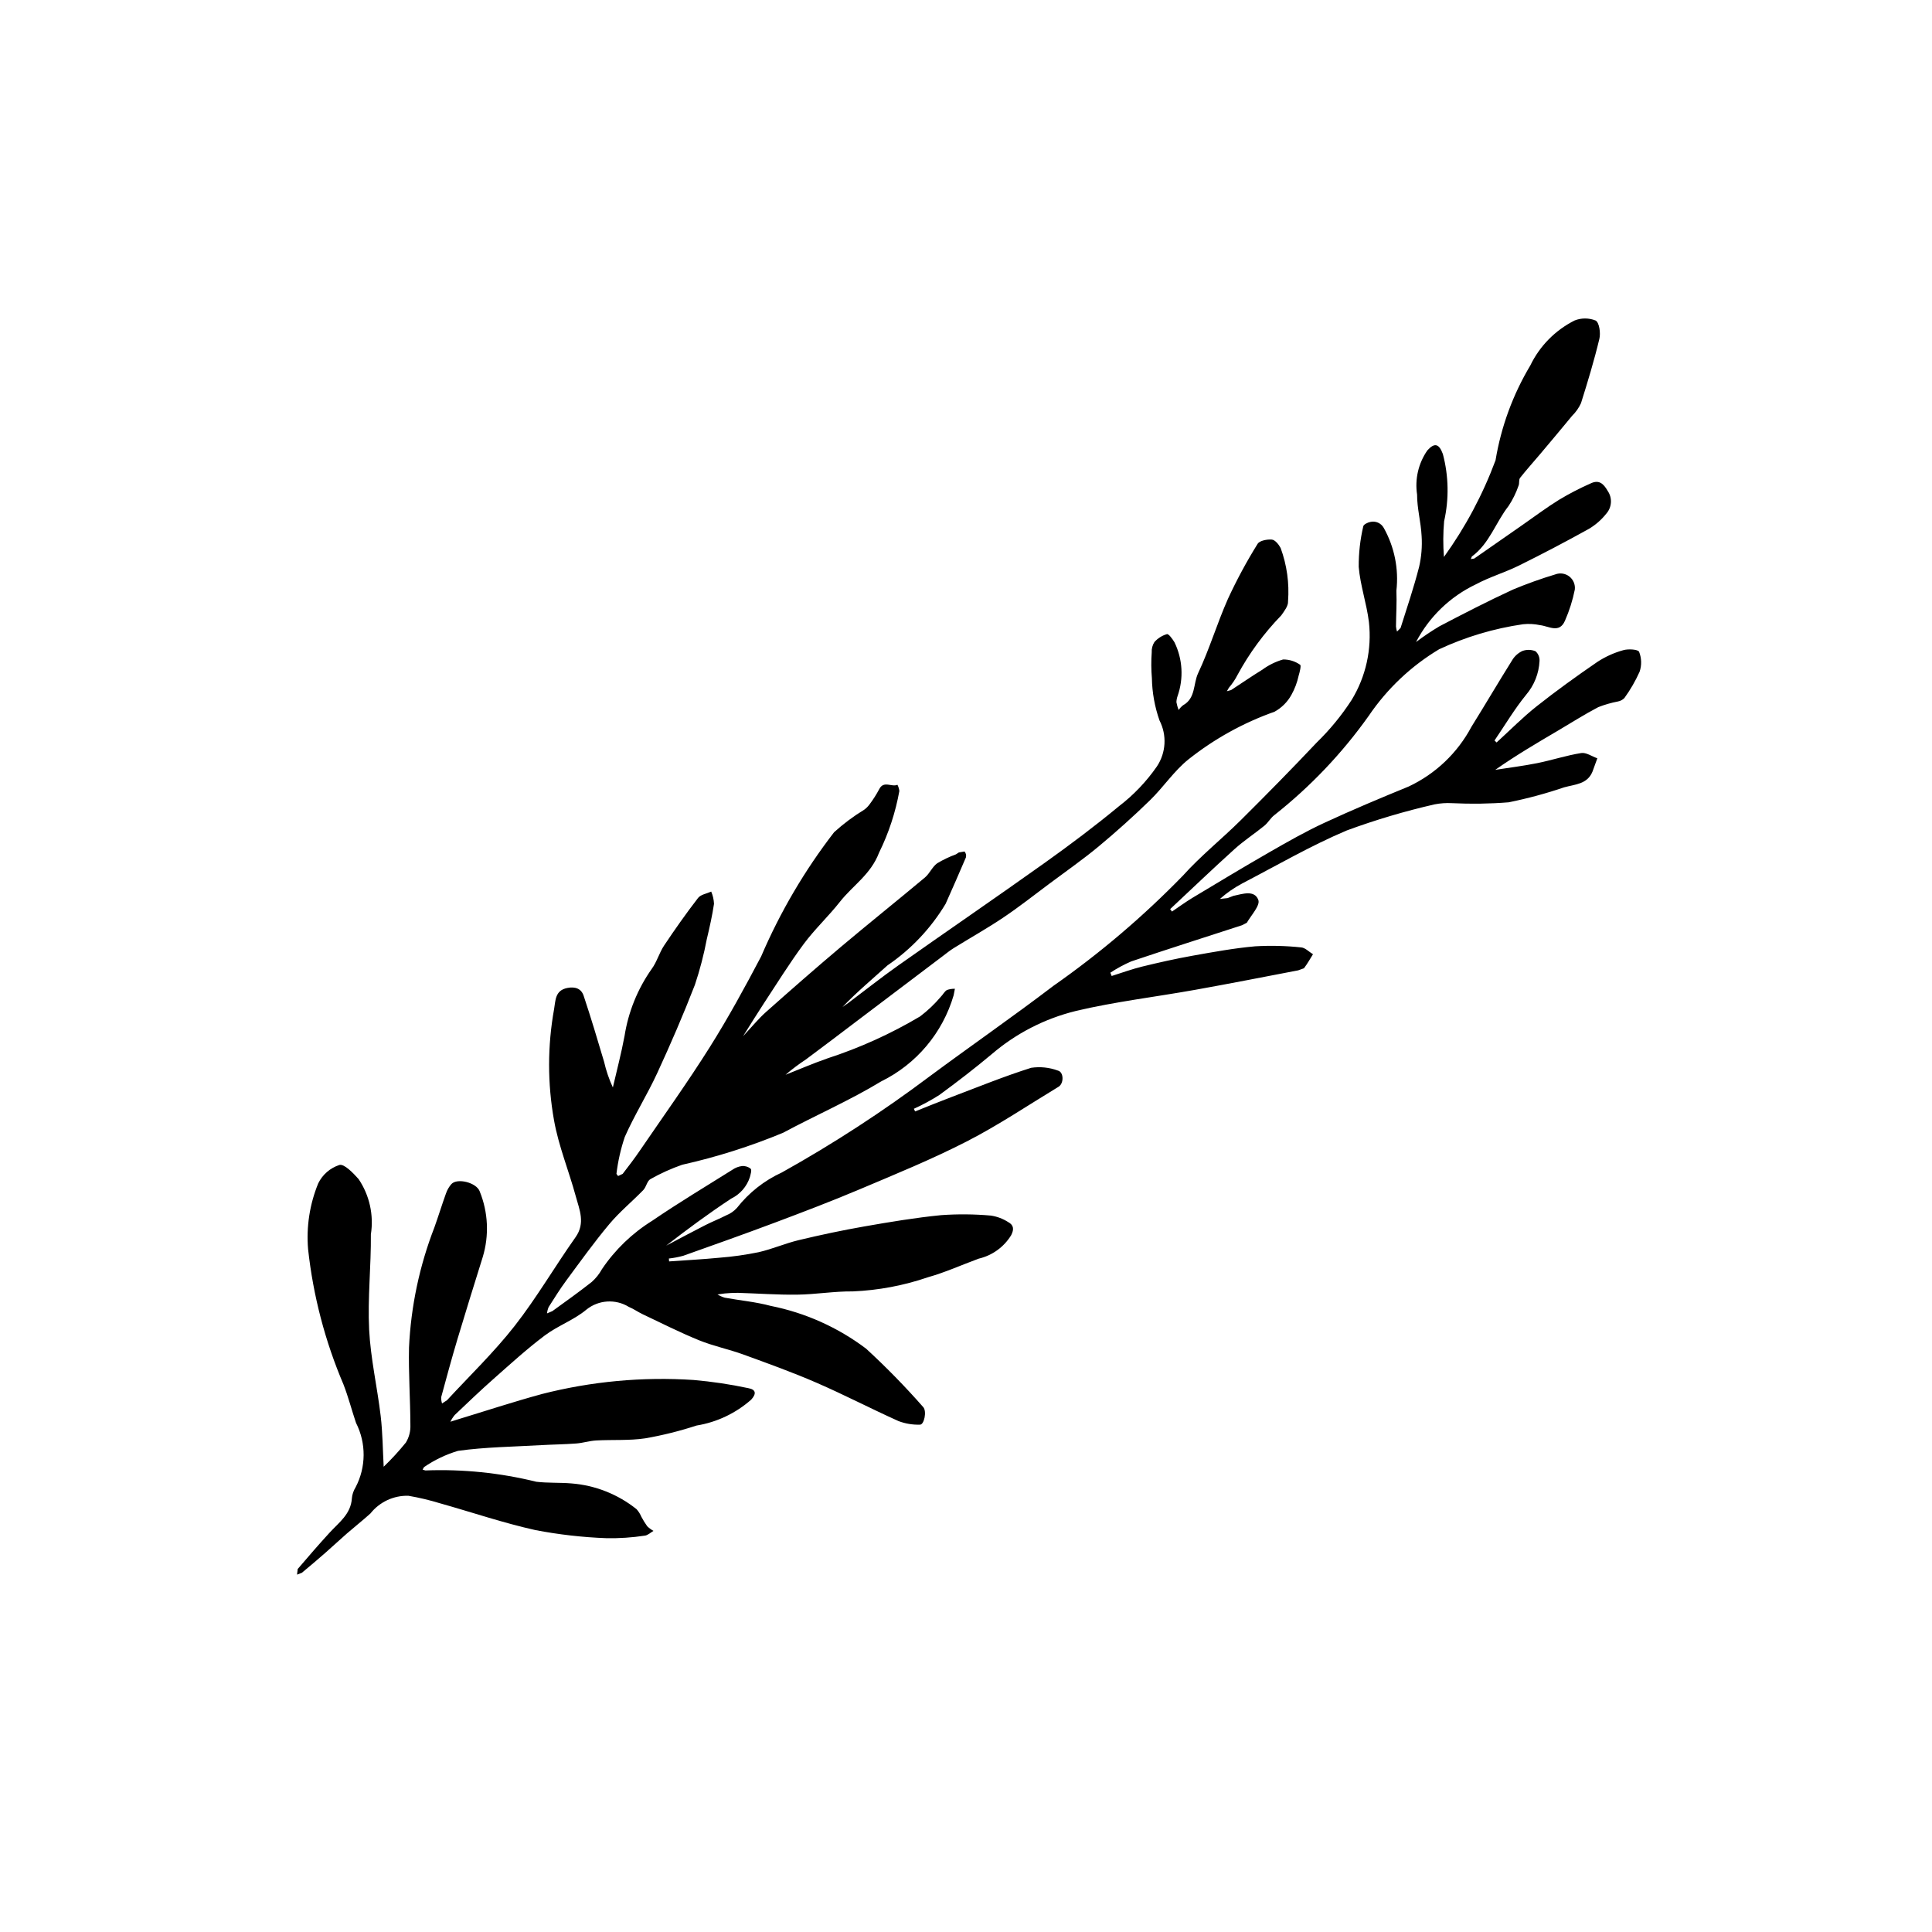 <?xml version="1.0" encoding="UTF-8"?>
<!-- Uploaded to: ICON Repo, www.svgrepo.com, Generator: ICON Repo Mixer Tools -->
<svg fill="#000000" width="800px" height="800px" version="1.1" viewBox="144 144 512 512" xmlns="http://www.w3.org/2000/svg">
 <path d="m245.68 532.7c2.094-2.016 4.059-4.16 5.887-6.418 0.848-1.402 1.262-3.023 1.191-4.66-0.023-6.836-0.516-13.676-0.367-20.504 0.504-10.902 2.773-21.656 6.723-31.832 1.07-2.988 2-6.027 3.074-9.012h0.004c0.309-0.914 0.797-1.762 1.434-2.488 1.551-1.672 6.617-0.402 7.492 1.914h-0.004c2.266 5.555 2.551 11.719 0.809 17.457-2.262 7.246-4.527 14.492-6.703 21.766-1.516 5.074-2.902 10.191-4.289 15.301-0.035 0.578 0.039 1.156 0.215 1.707l1.316-0.855c6.027-6.519 12.465-12.715 17.922-19.684 5.844-7.465 10.641-15.746 16.133-23.504 2.672-3.769 1.035-7.297 0.074-10.844-1.832-6.766-4.57-13.348-5.777-20.207-1.738-9.727-1.727-19.688 0.027-29.414 0.402-2.231 0.203-4.953 3.508-5.602 2.117-0.414 3.699 0.184 4.328 2.074 1.934 5.797 3.68 11.656 5.422 17.516v0.004c0.531 2.332 1.309 4.606 2.316 6.773 1.039-4.516 2.234-9.008 3.078-13.559h0.004c0.996-6.43 3.469-12.543 7.219-17.863 1.371-1.859 1.988-4.258 3.281-6.195 2.867-4.293 5.844-8.52 9-12.605 0.707-0.914 2.301-1.141 3.484-1.684v0.004c0.438 1.027 0.688 2.125 0.738 3.242-0.465 3.125-1.164 6.223-1.895 9.301h-0.004c-0.777 4.117-1.832 8.176-3.16 12.152-3.062 7.902-6.43 15.699-9.984 23.398-2.648 5.742-6.051 11.141-8.598 16.918-1.074 3.176-1.812 6.457-2.211 9.785l0.43 0.582 1.219-0.574c1.559-2.019 3.109-4.051 4.547-6.156 6.227-9.113 12.664-18.098 18.539-27.434 4.902-7.789 9.328-15.906 13.621-24.059v-0.004c5.027-11.73 11.52-22.781 19.32-32.883 2.457-2.231 5.117-4.223 7.953-5.949 0.543-0.391 1.023-0.863 1.422-1.406 0.957-1.27 1.812-2.609 2.559-4.012 1.191-2.434 3.32-0.512 4.856-1.211v0.004c0.266 0.516 0.438 1.074 0.504 1.648-1.02 5.676-2.828 11.176-5.379 16.348-2.188 5.777-6.961 8.68-10.367 13.012-3.035 3.859-6.68 7.25-9.598 11.184-3.805 5.141-7.176 10.594-10.695 15.941-1.695 2.574-3.301 5.203-5.379 8.496 2.387-2.539 4.086-4.644 6.078-6.414 6.586-5.852 13.215-11.664 19.949-17.34 7.328-6.176 14.82-12.152 22.168-18.305 1.246-1.043 1.926-2.793 3.219-3.742v-0.004c1.582-0.953 3.25-1.75 4.988-2.383l0.77-0.504 1.52-0.262h-0.004c0.375 0.426 0.516 1.012 0.375 1.562-1.738 4.121-3.57 8.207-5.379 12.301l0.004-0.004c-3.898 6.492-9.152 12.059-15.406 16.324-4.012 3.629-8.168 7.102-11.941 11.047l1.574-1.109c4.402-3.309 8.719-6.738 13.215-9.914 12.875-9.086 25.883-17.98 38.715-27.125 6.731-4.797 13.359-9.77 19.723-15.035h-0.004c3.902-2.977 7.312-6.551 10.109-10.582 2.422-3.641 2.688-8.305 0.688-12.195-1.266-3.602-1.949-7.383-2.016-11.199-0.195-2.273-0.207-4.555-0.043-6.828-0.059-0.969 0.191-1.926 0.711-2.746 0.887-0.996 2.035-1.723 3.316-2.098 0.469-0.117 1.48 1.297 2 2.16 2.172 4.453 2.465 9.59 0.82 14.262-0.184 0.52-0.285 1.062-0.305 1.613 0.133 0.707 0.328 1.402 0.586 2.074 0.324-0.48 0.723-0.902 1.176-1.258 3.375-1.855 2.664-5.688 3.992-8.504 3.008-6.383 5.031-13.227 7.898-19.684 2.316-5.016 4.941-9.887 7.859-14.578 0.523-0.871 2.531-1.25 3.793-1.137 0.848 0.078 1.82 1.293 2.316 2.223 1.66 4.519 2.328 9.344 1.961 14.145 0.094 1.199-1.016 2.606-1.812 3.742h-0.004c-4.562 4.699-8.461 10-11.578 15.762-0.621 1.219-1.391 2.359-2.285 3.394l-0.527 0.914 1.109-0.301c2.769-1.793 5.481-3.684 8.289-5.406 1.66-1.219 3.519-2.133 5.496-2.703 1.617-0.02 3.199 0.473 4.519 1.406 0.324 0.18-0.113 1.965-0.414 2.949l0.004-0.004c-0.379 1.758-1.02 3.445-1.895 5.016-1.039 1.891-2.594 3.445-4.484 4.481-8.242 2.914-15.941 7.18-22.789 12.613-3.828 3.066-6.644 7.371-10.195 10.832-4.375 4.258-8.914 8.34-13.617 12.25-4.195 3.481-8.684 6.609-13.059 9.875-4.047 3.023-8.016 6.156-12.203 8.969-4.262 2.863-8.754 5.383-13.125 8.09-1.039 0.645-1.996 1.422-2.973 2.164l-22.785 17.23c-4.484 3.391-8.949 6.805-13.473 10.148-1.871 1.234-3.664 2.582-5.367 4.039 3.691-1.453 7.336-3.031 11.082-4.332v-0.004c8.582-2.789 16.828-6.523 24.586-11.133 2-1.52 3.824-3.25 5.449-5.164 0.586-0.578 0.973-1.414 1.645-1.824h-0.004c0.684-0.242 1.402-0.355 2.125-0.332l-0.332 1.727c-2.914 9.965-9.879 18.242-19.199 22.816-8.344 5.062-17.375 8.984-25.996 13.613-8.648 3.594-17.594 6.43-26.734 8.477-2.918 1.016-5.738 2.289-8.426 3.809-0.887 0.488-1.094 2.078-1.887 2.898-2.965 3.055-6.297 5.785-9.016 9.035-4.016 4.793-7.664 9.891-11.387 14.922-1.676 2.269-3.172 4.676-4.684 7.055v-0.004c-0.227 0.531-0.371 1.098-0.426 1.676l1.414-0.598c3.508-2.547 7.055-5.059 10.449-7.742l0.004-0.004c1.078-0.961 1.984-2.102 2.68-3.367 3.481-5.168 8.02-9.539 13.316-12.828 6.941-4.746 14.172-9.074 21.301-13.547h-0.004c0.742-0.508 1.59-0.836 2.481-0.953 0.84-0.082 1.68 0.176 2.332 0.715 0.336 0.371-0.035 1.461-0.211 2.203-0.809 2.508-2.609 4.574-4.981 5.719-5.891 3.887-11.582 8.078-17.207 12.453 3.438-1.809 6.859-3.648 10.316-5.41 1.832-0.934 3.762-1.684 5.594-2.625 1.09-0.43 2.062-1.105 2.848-1.977 3.156-4.027 7.231-7.242 11.883-9.375 13.629-7.602 26.727-16.121 39.203-25.492 10.859-8.051 21.984-15.754 32.738-23.941v-0.004c12.336-8.629 23.832-18.41 34.332-29.203 4.734-5.273 10.348-9.75 15.395-14.762 6.805-6.758 13.539-13.598 20.121-20.574v0.004c3.481-3.394 6.574-7.164 9.219-11.246 3.777-6.184 5.391-13.449 4.586-20.656-0.598-4.906-2.289-9.695-2.703-14.602-0.023-3.625 0.379-7.238 1.207-10.77 0.078-0.488 1.168-1.023 1.863-1.156 1.398-0.332 2.852 0.301 3.555 1.559 2.84 5.059 4.016 10.887 3.359 16.652 0.133 3.168-0.082 6.348-0.109 9.527h0.004c0.043 0.445 0.133 0.887 0.273 1.312l0.941-0.957c1.691-5.367 3.508-10.703 4.898-16.145l0.004-0.004c0.625-2.691 0.852-5.457 0.672-8.211-0.176-3.676-1.215-7.332-1.199-10.988v-0.004c-0.625-4.109 0.352-8.301 2.727-11.711 1.926-2.133 3.094-1.75 4.106 0.969 1.543 5.824 1.656 11.934 0.332 17.809-0.281 3.152-0.293 6.32-0.047 9.473 5.688-7.891 10.285-16.512 13.676-25.629 1.469-8.871 4.59-17.387 9.203-25.109 2.492-5.168 6.625-9.363 11.754-11.938 1.793-0.711 3.789-0.703 5.578 0.02 0.973 0.559 1.348 3.324 0.977 4.859-1.375 5.738-3.09 11.398-4.863 17.027v0.004c-0.574 1.254-1.371 2.391-2.356 3.356-2.781 3.383-5.602 6.734-8.422 10.086-1.789 2.125-3.66 4.184-5.371 6.363-0.383 0.488-0.129 1.434-0.402 2.062v0.004c-0.652 1.895-1.539 3.703-2.641 5.375-3.418 4.344-5.062 9.977-9.742 13.402l-0.258 0.676 0.895-0.141c4.258-2.941 8.5-5.914 12.746-8.875 3.254-2.266 6.43-4.656 9.797-6.738h0.004c2.715-1.629 5.527-3.082 8.426-4.352 2.062-0.938 3.262 0.059 4.383 2.016h-0.004c1.293 1.855 1.148 4.356-0.352 6.051-1.281 1.621-2.856 2.992-4.633 4.043-6.086 3.379-12.254 6.613-18.496 9.703-3.727 1.844-7.801 3.031-11.457 4.996h-0.004c-6.797 3.238-12.352 8.602-15.832 15.281 1.996-1.512 4.074-2.91 6.227-4.188 6.426-3.363 12.879-6.688 19.461-9.723 3.672-1.531 7.418-2.871 11.227-4.019 1.25-0.473 2.656-0.262 3.711 0.559 1.055 0.82 1.605 2.133 1.453 3.461-0.57 2.832-1.441 5.594-2.602 8.238-1.492 3.481-4.266 1.461-6.613 1.195-1.488-0.32-3.012-0.402-4.523-0.238-7.691 1.113-15.18 3.344-22.223 6.629-7.43 4.449-13.793 10.473-18.652 17.641-7.043 9.918-15.465 18.777-25.016 26.312-1.008 0.77-1.656 2.008-2.644 2.812-2.594 2.117-5.43 3.957-7.906 6.195-5.769 5.211-11.387 10.59-17.066 15.902l0.488 0.648c1.812-1.219 3.574-2.519 5.445-3.648 6.797-4.082 13.586-8.184 20.465-12.129 4.727-2.711 9.48-5.422 14.414-7.711 7.363-3.414 14.859-6.562 22.371-9.637 7.129-3.34 12.977-8.902 16.672-15.855 3.652-5.856 7.141-11.812 10.805-17.66h-0.004c0.645-1.062 1.59-1.906 2.715-2.426 1.125-0.402 2.359-0.375 3.461 0.082 0.73 0.656 1.121 1.609 1.059 2.59-0.164 3.293-1.414 6.441-3.555 8.953-3.09 3.789-5.606 8.047-8.371 12.105l0.551 0.523c3.527-3.211 6.883-6.625 10.609-9.578 5.211-4.125 10.617-8.016 16.098-11.773l0.004-0.004c2.113-1.379 4.422-2.426 6.852-3.098 1.316-0.391 3.93-0.223 4.199 0.43h0.004c0.664 1.684 0.711 3.551 0.137 5.266-1.102 2.461-2.453 4.801-4.035 6.981-0.461 0.473-1.062 0.793-1.715 0.914-1.773 0.34-3.512 0.84-5.195 1.496-3.629 1.898-7.09 4.109-10.625 6.191-5.578 3.281-11.16 6.559-16.695 10.434 3.711-0.582 7.449-1.035 11.129-1.777 3.906-0.789 7.727-2.051 11.652-2.676 1.316-0.211 2.848 0.891 4.277 1.391l-1.289 3.543c-1.371 3.34-4.617 3.348-7.426 4.133l0.004-0.008c-4.84 1.648-9.777 2.984-14.789 3.996-4.984 0.398-9.984 0.473-14.977 0.227-1.566-0.09-3.133 0.016-4.668 0.32-7.887 1.805-15.648 4.109-23.238 6.902-9.539 4.031-18.57 9.285-27.781 14.078l0.004 0.004c-2.113 1.121-4.078 2.488-5.863 4.078l2.039-0.227 1.535-0.59c2.41-0.512 5.606-1.645 6.609 1.086 0.535 1.453-1.883 4.019-3.051 6.039l-1.246 0.648c-9.789 3.188-19.602 6.297-29.355 9.586v-0.004c-1.938 0.836-3.797 1.844-5.559 3.004l0.344 0.875c2.699-0.844 5.363-1.828 8.105-2.5 4.402-1.074 8.832-2.07 13.293-2.867 5.523-0.988 11.062-2.004 16.645-2.5h-0.004c4.062-0.234 8.133-0.137 12.176 0.293 1.086 0.082 2.094 1.18 3.141 1.812-0.785 1.25-1.508 2.547-2.394 3.715l-1.531 0.551c-9.07 1.734-18.137 3.523-27.227 5.148-10.578 1.895-21.297 3.156-31.738 5.621l-0.004 0.008c-8.207 2.019-15.824 5.938-22.242 11.434-4.496 3.762-9.145 7.356-13.879 10.812v0.004c-2.164 1.375-4.426 2.602-6.766 3.664l0.344 0.695c3.144-1.25 6.273-2.539 9.434-3.734 7.078-2.68 14.098-5.543 21.301-7.82l0.004-0.004c2.398-0.355 4.848-0.102 7.117 0.742 1.551 0.383 1.602 3.402 0.152 4.281-8.078 4.894-15.953 10.195-24.34 14.496-9.223 4.734-18.871 8.664-28.43 12.707-7.394 3.129-14.914 5.984-22.43 8.812-8.055 3.023-16.164 5.902-24.273 8.781-1.242 0.34-2.512 0.582-3.797 0.723l0.066 0.766c4.434-0.316 8.883-0.547 13.309-0.977 3.492-0.27 6.969-0.758 10.402-1.465 3.598-0.816 7.031-2.336 10.625-3.195 5.758-1.379 11.562-2.613 17.395-3.633 6.758-1.184 13.543-2.316 20.367-2.992h-0.004c4.394-0.312 8.805-0.273 13.191 0.117 1.641 0.246 3.211 0.84 4.606 1.742 1.367 0.754 1.602 1.809 0.758 3.453-1.918 3.141-5.016 5.379-8.598 6.215-4.508 1.656-8.914 3.66-13.52 4.949v0.004c-6.394 2.184-13.07 3.441-19.82 3.727-4.922-0.055-9.844 0.801-14.773 0.863-5.238 0.07-10.48-0.328-15.719-0.48-1.164-0.004-2.328 0.051-3.484 0.164l-1.914 0.262c0.594 0.359 1.23 0.645 1.895 0.852 4.066 0.742 8.227 1.109 12.199 2.176h-0.004c9.18 1.828 17.824 5.703 25.293 11.34 5.312 4.883 10.359 10.047 15.121 15.465 1.027 1.094 0.258 4.688-0.824 4.672-1.941 0.066-3.875-0.254-5.691-0.938-7.293-3.273-14.391-6.981-21.719-10.16-6.367-2.766-12.918-5.125-19.445-7.5-3.852-1.402-7.926-2.223-11.715-3.766-5.082-2.066-9.988-4.562-14.953-6.906-1.25-0.59-2.391-1.422-3.66-1.941-3.527-2.164-8.039-1.867-11.254 0.738-3.289 2.75-7.59 4.262-11.039 6.859-4.711 3.543-9.086 7.539-13.512 11.449-3.516 3.106-6.902 6.356-10.309 9.586v-0.004c-0.461 0.555-0.855 1.16-1.176 1.809l1.855-0.582c7.445-2.262 14.844-4.699 22.348-6.742v-0.004c13.137-3.363 26.723-4.625 40.254-3.734 4.867 0.422 9.699 1.141 14.477 2.16 2.098 0.367 2.188 1.504 0.801 3.039-4.09 3.617-9.117 6-14.504 6.875-4.441 1.457-8.98 2.586-13.582 3.387-4.269 0.637-8.676 0.328-13.016 0.566-1.766 0.102-3.5 0.668-5.266 0.801-3.094 0.234-6.203 0.262-9.301 0.438-7.356 0.426-14.762 0.504-22.039 1.512v0.004c-3.207 0.957-6.246 2.41-9.008 4.309l-0.375 0.66 0.719 0.219v0.004c9.895-0.383 19.797 0.625 29.414 2.996 3.062 0.367 6.191 0.184 9.27 0.438 6.324 0.488 12.355 2.871 17.305 6.84 0.523 0.586 0.949 1.258 1.254 1.984 0.461 0.875 0.984 1.723 1.559 2.527 0.5 0.484 1.059 0.898 1.664 1.234-0.77 0.438-1.504 1.172-2.309 1.258-3.367 0.512-6.773 0.738-10.176 0.672-6.32-0.234-12.609-0.953-18.816-2.144-8.488-1.887-16.773-4.707-25.16-7.07v0.004c-2.781-0.859-5.617-1.535-8.488-2.027-3.914-0.113-7.648 1.633-10.078 4.703-2.027 1.824-4.176 3.516-6.234 5.305-1.941 1.699-3.828 3.469-5.773 5.172-2.023 1.77-4.074 3.512-6.144 5.223l-1.289 0.496 0.18-1.492c2.769-3.246 5.562-6.473 8.441-9.621 2.477-2.707 5.633-4.91 5.914-9.078l-0.004-0.004c0.09-1.039 0.426-2.043 0.98-2.93 2.809-5.34 2.856-11.715 0.121-17.098-1.145-3.383-2.031-6.867-3.328-10.195-4.867-11.418-8.027-23.496-9.371-35.836-0.5-5.941 0.422-11.914 2.684-17.434 1.129-2.32 3.156-4.082 5.613-4.879 1.27-0.352 3.644 2.117 5.07 3.719h0.004c2.906 4.301 4.074 9.547 3.266 14.676 0.078 8.418-0.879 16.867-0.457 25.258 0.387 7.656 2.156 15.238 3.059 22.883 0.523 4.43 0.547 8.918 0.793 13.434z"/>
</svg>